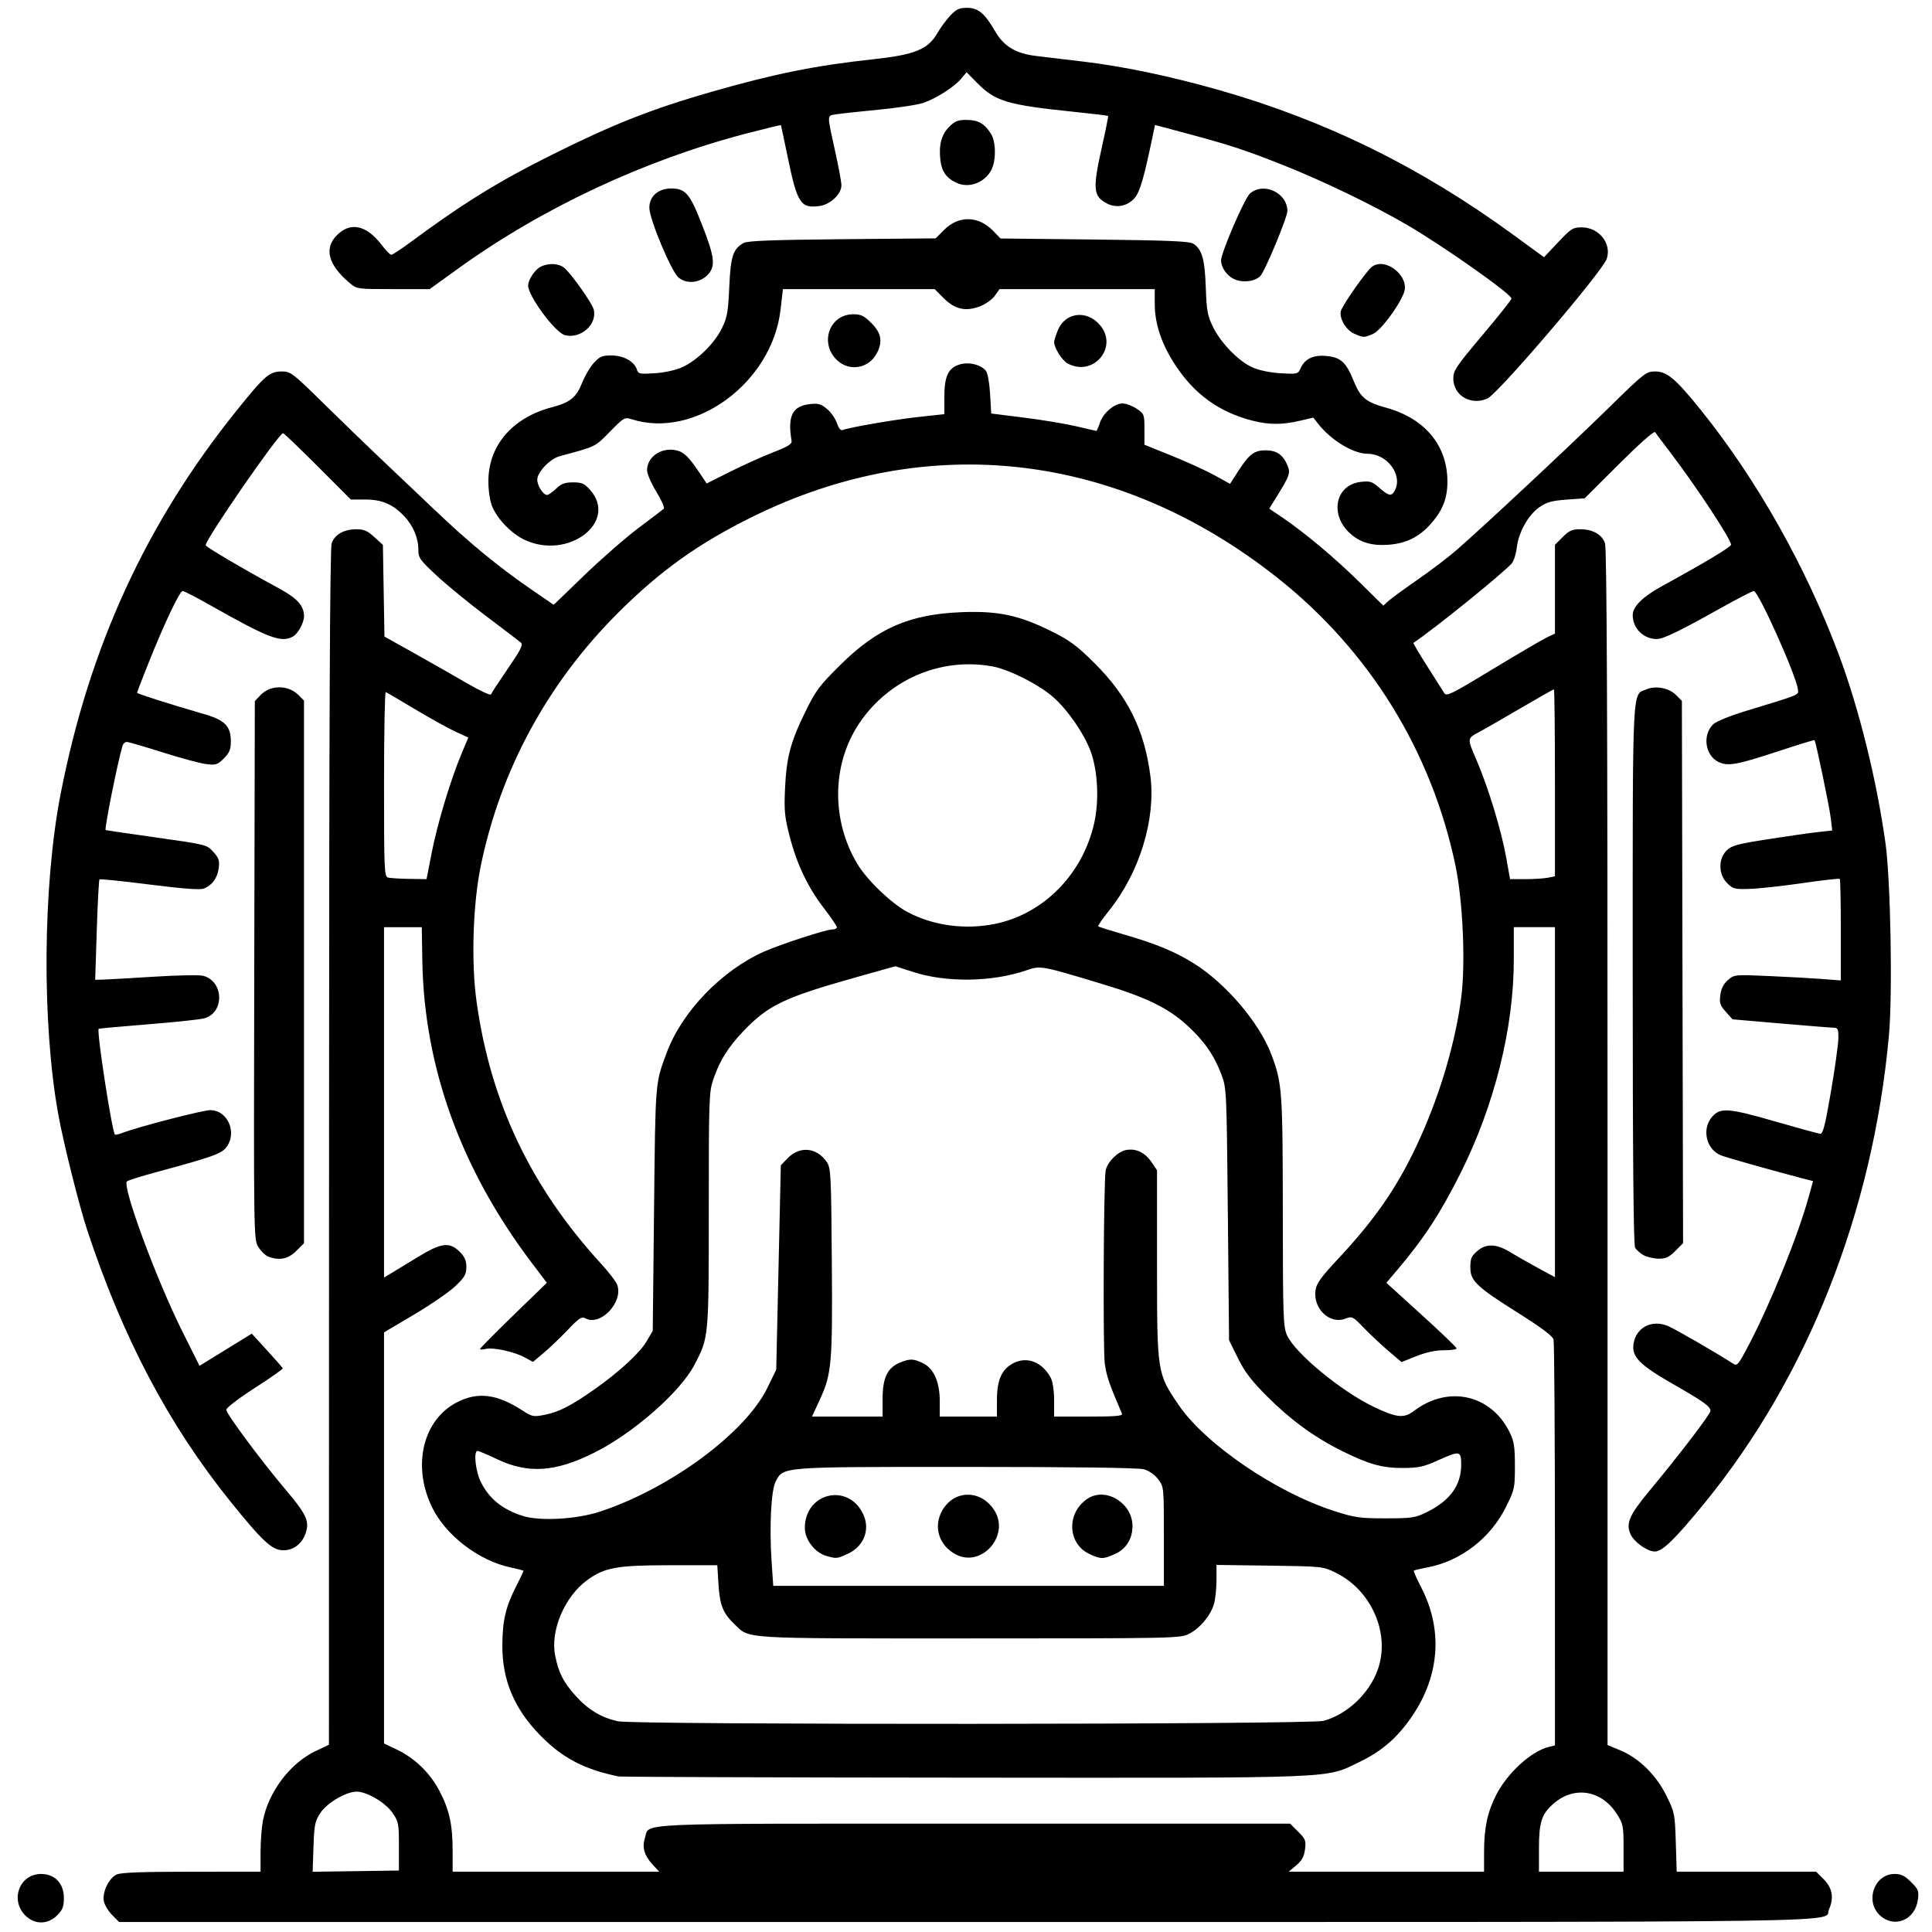 <?xml version="1.0" encoding="UTF-8"?>
<svg data-bbox="11 4.86 1180.516 1189.187" viewBox="0 0 1200 1200" height="1200" width="1200" xmlns="http://www.w3.org/2000/svg" data-type="shape">
    <g>
        <path d="M15.378 1189.367c-9.19-9.83-2.997-25.412 10.085-25.412 8.622 0 14.205 5.853 14.205 14.915 0 5.412-.753 7.358-4.148 10.767-5.994 5.98-14.403 5.867-20.142-.27m54.347.157c-2.344-2.33-4.688-6.18-5.2-8.523-1.192-5.44 2.927-14.233 7.813-16.662 2.586-1.279 15.157-1.762 46.52-1.79l42.97-.014v-11.875c0-6.534.639-15.327 1.434-19.532 3.352-18.025 16.903-36.008 32.798-43.523l8.24-3.906.07-370.882c.057-267.615.511-372.146 1.648-375.399 1.903-5.469 7.613-8.693 15.426-8.693 4.588 0 6.847.994 11.065 4.858l5.313 4.858.483 28.48.483 28.466 18.693 10.455c10.284 5.752 25.057 14.176 32.841 18.693 7.784 4.531 14.361 7.57 14.63 6.761.285-.824 4.987-8.011 10.47-15.994 8.082-11.762 9.616-14.83 8.096-16.18-1.037-.908-10.625-8.21-21.292-16.235-10.668-8.026-24.574-19.39-30.895-25.27-10.625-9.872-11.492-11.094-11.492-16.279 0-7.315-3.295-15-8.949-20.909-7.017-7.315-13.75-10.17-24.034-10.17h-8.963l-20.554-20.597c-11.307-11.321-20.995-20.597-21.52-20.597-2.642 0-48.083 65.754-48.083 69.575 0 1.022 23.054 14.588 45.853 26.988 11.094 6.037 15.227 10.668 15.227 17.074 0 4.162-3.764 10.995-7.017 12.742-7.273 3.892-15.071.923-50.853-19.333-8.792-4.971-16.661-9.034-17.5-9.034-1.832 0-11.491 20.341-21.221 44.745-3.907 9.787-7.103 18.096-7.103 18.451 0 .611 19.787 6.904 42.16 13.41 12.4 3.608 16.08 7.429 16.08 16.733 0 5.142-.81 7.116-4.347 10.653-3.95 3.949-4.93 4.261-11.009 3.509-3.665-.455-15.824-3.736-27.003-7.287-11.193-3.552-21.221-6.463-22.287-6.463-1.051 0-2.258 1.122-2.656 2.485-3.182 10.867-11.321 51.62-10.44 52.245.184.128 14.389 2.216 31.576 4.645 31.08 4.389 31.279 4.432 35.313 8.934 3.452 3.836 3.949 5.398 3.324 10.128-.824 6.165-4.162 10.696-9.347 12.67-2.287.882-13.21.043-33.707-2.556-16.676-2.13-30.625-3.551-31.009-3.168-.383.37-1.136 14.56-1.676 31.52l-.98 30.824 4.83-.113c2.67-.057 16.803-.867 31.42-1.79s28.48-1.179 30.796-.582c13.011 3.38 13.38 23.181.497 26.463-2.926.738-18.736 2.415-35.128 3.707-16.407 1.307-30.015 2.557-30.256 2.784-1.35 1.35 8.281 63.807 10.114 65.654.312.298 2.4-.156 4.659-1.023 9.758-3.75 49.844-14.133 54.531-14.133 10.952 0 16.975 14.19 9.858 23.224-3.068 3.906-8.736 5.91-43.239 15.256-9.375 2.528-17.628 5.128-18.352 5.753-3.196 2.784 18.196 60.781 34.318 93.054l10.753 21.52 16.222-9.986 16.222-9.986 9.474 10.341c5.227 5.696 9.617 10.725 9.773 11.194.156.468-7.657 5.965-17.387 12.215-9.929 6.378-17.684 12.316-17.684 13.537-.015 2.472 21.647 31.62 36.903 49.674 12.43 14.687 14.602 19.105 12.742 25.838-2.003 7.23-7.458 11.733-14.205 11.733-6.946 0-12.642-5.227-32.614-29.972-38.437-47.628-66.96-101.605-89.19-168.821-4.944-14.93-14.816-54.375-17.955-71.734-10.313-56.974-9.673-142.528 1.492-199.574 17.897-91.549 53.295-168.424 109.858-238.566 16.96-21.037 19.858-23.509 27.486-23.509 5.469 0 6.69.938 26.435 20.355 11.392 11.193 26.463 25.782 33.494 32.415 7.031 6.634 22.372 21.208 34.091 32.372 22.529 21.478 40.483 36.25 61.847 50.895l12.983 8.907 19.105-18.438c10.497-10.142 25.625-23.324 33.594-29.304 7.983-5.98 15.043-11.35 15.682-11.946s-1.435-5.327-4.617-10.526c-3.182-5.184-5.781-11.207-5.781-13.366 0-8.125 8.494-14.19 17.5-12.5 5.185.98 8.068 3.65 15.014 13.977l4.532 6.733 14.503-7.273c7.968-4.005 19.929-9.403 26.576-11.988 9.56-3.722 11.989-5.228 11.634-7.259-2.614-15.327.483-21.548 11.35-22.77 5.283-.596 6.96-.113 10.724 3.054 2.443 2.06 5.199 6.009 6.108 8.764 1.094 3.31 2.33 4.773 3.622 4.276 4.474-1.719 32.287-6.506 47.13-8.125l15.967-1.733V246.75c0-12.884 2.33-18.026 9.204-20.284 5.668-1.875 13.339-.1 16.606 3.82 1.093 1.308 2.187 7.387 2.599 14.404l.71 12.145 20.498 2.571c11.264 1.407 25.866 3.85 32.429 5.398 6.562 1.563 12.145 2.841 12.414 2.841s1.222-2.216 2.117-4.929c2.045-6.179 8.949-12.117 14.12-12.117 2.173 0 6.107 1.478 8.764 3.267 4.687 3.182 4.83 3.552 4.83 12.827v9.546l17.045 6.875c9.375 3.778 21.335 9.247 26.59 12.145l9.532 5.27 4.858-7.571c6.96-10.853 10.07-13.24 17.258-13.24 6.861 0 10.81 2.742 13.58 9.433 1.932 4.673 1.321 6.406-7.16 20.028l-4.19 6.733 8.296 5.625c13.963 9.489 32.784 25.284 48.026 40.313l14.517 14.318 3.239-2.926c1.775-1.605 9.957-7.571 18.153-13.253 8.196-5.668 19.034-13.906 24.077-18.31 17.045-14.843 70.242-64.56 93.992-87.827 22.798-22.358 23.792-23.139 29.46-23.139 7.301 0 12.798 4.66 28.395 24.063 34.801 43.281 65.228 97.287 85.71 152.074 12.529 33.523 23.594 78.367 28.935 117.188 3.168 23.011 4.418 93.438 2.117 118.892-9.915 109.632-50.554 212.516-115.043 291.266-18.125 22.13-25.71 29.474-30.412 29.474-4.56 0-12.586-5.639-14.915-10.468-3.253-6.79-1.009-12.074 11.577-27.202 18.437-22.174 37.926-47.67 37.926-49.617 0-2.827-3.864-5.61-23.438-16.832-20.81-11.932-25.61-16.875-24.318-24.986 1.62-10.128 11.364-15.128 21.364-10.952 4.488 1.875 29.915 16.563 40.1 23.154 2.926 1.903 3.323 1.477 10-11.222 13.593-25.867 30.497-67.571 37.244-91.932l2.77-10-5.938-1.534c-17.827-4.631-47.67-13.04-51.207-14.447-9.105-3.593-12.131-16.136-5.739-23.735 5.17-6.151 10.085-5.796 40.1 2.869 13.82 3.977 26.065 7.33 27.244 7.457 1.676.17 3.082-5.312 6.634-26.065 2.471-14.446 4.56-29.318 4.616-33.026.1-6.065-.213-6.747-3.082-6.818-1.762-.028-16.577-1.222-32.927-2.628l-29.716-2.57-4.176-4.674c-3.594-4.02-4.062-5.469-3.38-10.497.525-3.992 2.017-6.904 4.73-9.233 3.92-3.381 4.204-3.41 25.312-2.486 11.733.511 26.605 1.335 33.054 1.832l11.72.91v-31.222c0-17.174-.285-31.506-.64-31.861-.355-.341-10.739.838-23.083 2.628s-27.06 3.409-32.699 3.593c-9.53.313-10.525.057-14.204-3.593-5.426-5.427-5.597-14.944-.355-20.2 3.139-3.124 6.449-4.034 25.568-7.03 12.088-1.89 26.051-3.893 31.023-4.447l9.048-1.022-.895-7.657c-.81-6.903-9.261-47.443-10.1-48.452-.184-.227-10.17 2.841-22.187 6.804-26.236 8.651-31.903 9.645-37.741 6.62-8.168-4.22-9.745-16.932-2.898-23.353 1.747-1.647 10.526-5.227 19.503-7.968 35.383-10.782 33.423-9.972 32.997-13.637-.966-8.523-24.545-61.094-27.386-61.094-.838 0-9.958 4.716-20.256 10.469-26.733 14.929-35.91 19.36-40.071 19.36-8.225 0-14.887-6.661-14.887-14.871 0-5.27 6.279-11.464 18.196-17.983 26.535-14.503 42.884-24.319 42.884-25.74 0-3.309-21.463-35.923-37.571-57.087-4.73-6.208-9.063-11.96-9.617-12.785-.61-.894-9.73 7.174-22.372 19.773l-21.335 21.293-11.279.824c-9.133.667-12.33 1.562-16.86 4.702-6.904 4.786-12.912 15.525-14.049 25.113-.469 3.992-1.889 8.41-3.139 9.816-5.739 6.449-48.95 41.363-61.037 49.304-.284.199 3.55 6.719 8.523 14.503 4.971 7.784 9.73 15.298 10.568 16.676 1.378 2.287 4.318.838 29.929-14.688 15.625-9.474 30.753-18.352 33.636-19.716l5.228-2.5v-55.156l4.83-4.83c3.934-3.934 5.908-4.83 10.724-4.83 7.912 0 13.622 3.197 15.54 8.694 1.136 3.253 1.576 107.642 1.576 375.499v370.967l7.87 3.267c11.647 4.83 22.3 15.284 28.65 28.11 5.128 10.384 5.313 11.28 5.867 28.992l.568 18.282h86.591l4.83 4.83c5.284 5.283 6.335 11.604 3.139 18.65-3.821 8.366 37.16 7.77-535.77 7.77H73.973zm178.04-42.741c0-14.247-.213-15.355-4.062-20.91-4.404-6.32-15.839-13.053-22.216-13.053-6.478 0-18.339 6.96-22.458 13.182-3.409 5.156-3.85 7.3-4.318 21.164l-.526 15.427 26.79-.384 26.79-.383zm158.026 11.846c-5.483-5.752-7.159-11.136-5.255-16.889 3.21-9.744-12.856-9.034 204.22-9.034h196.562l5.015 5.014c4.56 4.56 4.943 5.554 4.218 11.009-.596 4.474-1.974 6.974-5.454 9.9l-4.66 3.907h121.336v-12.003c0-15 2.032-24.73 7.358-35.341 6.89-13.722 21.79-27.415 32.77-30.128l3.907-.966-.015-124.49c-.014-68.465-.397-125.909-.866-127.642-.568-2.13-7.614-7.414-21.648-16.25-26.435-16.662-30.028-20.085-30.028-28.622 0-5.469.667-6.974 4.545-10.242 5.497-4.616 11.861-4.304 20.426 1.009 3.069 1.903 10.526 6.15 16.577 9.446l11.009 5.98V575.885h-25.569v20.454c0 42.06-12.03 90.285-32.983 132.146-12.585 25.128-22.84 40.824-39.531 60.469l-6.634 7.812 21.819 19.816c12.003 10.88 21.818 20.312 21.818 20.952 0 .625-3.565 1.136-7.926 1.136-5.213 0-11.066 1.264-17.103 3.679l-9.176 3.665-8.082-6.861c-4.432-3.779-11.293-10.227-15.256-14.333-6.989-7.244-7.301-7.4-11.69-5.738-9.588 3.622-19.944-6.236-18.424-17.529.597-4.417 3.21-8.068 14.39-20.028 24.034-25.753 37.983-46.45 51.15-75.91 12.472-27.912 21.662-59.645 25.043-86.534 2.656-21.037.952-59.347-3.58-81.165-14.843-71.336-53.55-133.907-110.852-179.205-98.552-77.898-216.365-91.606-325.541-37.884-33.935 16.705-57.841 33.807-84.333 60.355-43.367 43.452-72.443 97.131-84.674 156.35-4.957 23.978-6.093 59.887-2.684 84.518 8.665 62.557 33.679 115.199 77.386 162.912 4.716 5.128 9.19 10.966 9.944 12.955 4.062 10.682-10.242 25.966-19.603 20.966-2.457-1.307-3.934-.355-11.094 7.159-4.545 4.773-11.264 11.193-14.914 14.261l-6.662 5.583-5.299-2.855c-6.605-3.537-19.56-6.321-24.119-5.17-1.89.468-3.438.468-3.438 0 0-.47 9.333-9.916 20.74-20.981l20.724-20.114-9.361-12.372c-43.95-58.068-66.904-121.492-67.983-187.856l-.341-20.639-11.72-.014h-11.718v217.614l4.617-2.77c2.542-1.534 10-6.065 16.576-10.085 14.347-8.778 19.532-9.418 25.796-3.168 3.11 3.125 4.148 5.483 4.148 9.503 0 4.517-1.037 6.336-6.79 11.819-3.736 3.58-15.242 11.505-25.568 17.627l-18.779 11.137v255.342l7.727 3.665c11.25 5.312 20.881 14.63 26.72 25.838 6.178 11.889 8.167 20.966 8.167 37.415v12.713h128.367zm602.63-10.724c0-13.693-.27-15.057-4.09-21.094-9.503-14.986-26.591-17.798-39.46-6.491-7.401 6.491-9.007 11.477-9.007 27.969v14.247h52.557zM268.135 529.663c3.494-17.94 11.718-45.284 18.451-61.321l4.29-10.242-7.87-3.608c-4.332-1.974-15.624-8.238-25.113-13.906-9.474-5.668-17.713-10.511-18.296-10.767-.582-.27-1.065 25.412-1.065 57.06 0 53.608.17 57.585 2.486 58.196 1.364.355 7.301.724 13.196.81l10.724.17zm693.24 15.511 4.433-.894v-58.055c0-31.946-.284-58.068-.64-58.068-.355 0-9.787 5.34-20.951 11.875-11.18 6.534-22.23 12.898-24.574 14.148-8.694 4.659-8.58 3.792-2.415 18.224 7.287 17.06 15.37 43.708 18.352 60.512l2.33 13.14h9.517c5.227 0 11.506-.399 13.949-.882m206.293 644.492c-9.503-8.864-3.523-25.71 9.105-25.71 4.091 0 6.321 1.093 10.242 5.013 4.56 4.56 4.943 5.54 4.204 11.009-1.69 12.614-14.687 17.969-23.55 9.688M166.457 780.388c-1.761-.696-4.474-3.38-6.051-5.951-2.813-4.603-2.841-6.563-2.486-171.805l.355-167.145 3.423-3.637c6.151-6.548 17.216-6.62 23.694-.142l3.423 3.423v337.061l-4.83 4.83c-5.056 5.057-10.667 6.136-17.528 3.366m854.435-.752c-2.13-1.151-4.531-3.324-5.327-4.816-.98-1.818-1.463-58.395-1.463-169.787 0-183.31-.483-173.14 8.48-176.862 5.91-2.443 14.006-.895 18.438 3.523l3.622 3.636.37 168.41.369 168.424-4.844 4.844c-3.864 3.863-5.937 4.83-10.312 4.787-3.012-.029-7.216-1.009-9.333-2.16M325.89 335.33c-7.997-3.736-16.52-12.415-20.056-20.426-1.393-3.168-2.415-9.404-2.486-15.299-.313-22.528 14.659-40.185 39.588-46.69 11.193-2.926 15.028-6.066 18.665-15.228 1.676-4.233 4.943-9.758 7.258-12.3 3.623-3.964 5.17-4.617 10.938-4.617 7.457 0 14.176 3.721 15.767 8.736.866 2.755 1.733 2.926 11.094 2.33 5.88-.384 12.954-1.904 16.846-3.637 9.262-4.105 20.214-14.787 24.816-24.19 3.366-6.89 3.949-10.129 4.645-25.825.852-19.076 2.33-23.58 8.934-27.287 2.387-1.335 17.97-1.931 61.222-2.33l58.026-.525 5.327-5.326c8.963-8.964 21.236-8.736 30.284.582l4.673 4.83 58.31.639c45.157.497 58.992 1.08 61.336 2.542 5.468 3.424 7.244 9.532 7.855 27.16.511 14.53 1.08 17.642 4.446 24.517 4.943 10.113 15.895 21.35 24.545 25.199 4.19 1.86 10.867 3.252 17.486 3.65 10.37.611 10.753.512 12.358-3.011 2.742-6.023 7.94-8.509 16.137-7.713 8.906.852 12.145 3.82 16.903 15.525 4.219 10.355 7.543 13.097 20.057 16.563 24.276 6.704 38.225 23.58 38.154 46.108-.043 10.483-3.111 18.082-10.739 26.52-7.06 7.813-14.886 11.634-25.568 12.5-10.029.81-17.245-1.15-23.41-6.35-13.764-11.562-10.255-30.852 5.938-32.67 5.739-.653 7.031-.227 11.506 3.693 5.852 5.142 7.57 5.44 9.574 1.676 5.142-9.588-4.66-22.826-16.89-22.826-8.863 0-22.784-8.466-30.753-18.694l-2.94-3.778-8.41 1.974c-10.95 2.586-19.374 2.543-29.687-.142-20.554-5.355-35.724-16.335-47.656-34.488-8.523-12.983-12.756-25.611-12.756-38.069v-9.077h-96.392l-2.955 4.148c-1.633 2.287-5.81 5.242-9.275 6.563-8.864 3.38-15.498 1.86-22.515-5.142l-5.568-5.569H486.29l-1.492 12.856c-5.27 45.284-53.182 80.525-92.429 67.969-4.39-1.407-4.844-1.137-13.551 7.741-9.404 9.574-8.367 9.077-31.137 15.185-6.037 1.62-13.977 9.915-13.977 14.588 0 3.707 3.679 9.503 6.037 9.503.895 0 3.452-1.762 5.696-3.906 3.224-3.083 5.426-3.907 10.497-3.907 5.426 0 7.046.696 10.483 4.56 17.813 19.929-13.31 43.864-40.526 31.165m585.23-87.5c-5.142-2.103-8.452-7.117-8.452-12.799 0-4.844 1.847-7.6 18.068-26.832 9.944-11.79 18.083-22.032 18.083-22.77 0-2.728-41.662-32.145-64.46-45.498-20.995-12.3-52.898-27.713-77.629-37.486-24.275-9.602-32.883-12.4-62.017-20.198l-17.315-4.631-1.534 7.301c-5.37 25.725-7.813 34.134-11.009 37.926-4.36 5.185-11.335 6.634-17.244 3.58-8.665-4.489-9.063-9.034-3.097-35.597 2.273-10.128 3.963-18.608 3.736-18.821-.213-.213-9.603-1.35-20.867-2.514-42.031-4.333-49.219-6.506-60.781-18.282l-6.222-6.349-3.366 4.006c-4.304 5.1-15.17 12.088-23.31 14.971-3.48 1.236-16.25 3.182-28.352 4.333-12.103 1.15-24.063 2.457-26.563 2.912-5.242.951-5.27-.767.44 25.227 1.861 8.509 3.395 16.975 3.395 18.807 0 5.426-6.932 11.96-13.65 12.855-11.72 1.577-13.807-1.662-19.802-30.781-2.173-10.554-4.034-19.318-4.133-19.475-.114-.17-9.745 2.174-21.435 5.213-63.083 16.42-126.72 46.194-178.58 83.566l-18.14 13.082h-22.599c-22.486 0-22.6-.014-27.16-3.849-13.295-11.193-16.022-21.506-7.854-29.673 8.395-8.395 18.352-6.25 27.656 5.937 2.628 3.452 5.37 6.279 6.108 6.279.739 0 5.98-3.438 11.662-7.643 32.841-24.29 54.702-37.826 87.529-54.204 39.034-19.475 62.6-28.765 100.654-39.66 38.395-10.994 64.034-16.136 99.63-19.971 25.569-2.756 33.836-6.094 39.589-16.037 2.06-3.537 5.753-8.566 8.21-11.165 3.68-3.892 5.526-4.73 10.412-4.73 6.804 0 10.966 3.494 17.344 14.531 5.44 9.404 12.827 13.864 25.568 15.384 5.71.682 19.02 2.272 29.56 3.537 24.972 2.983 54.46 9.19 84.645 17.826 65.668 18.779 124.532 47.728 181.492 89.276l19.674 14.347 8.75-9.261c8.04-8.537 9.204-9.276 14.645-9.276 10.795 0 18.82 10.128 15.54 19.602-2.77 7.998-67.373 83.637-74.02 86.663-4.205 1.917-8.666 2.045-12.799.34m-391.11-24.005c-11.264-10.512-4.943-28.623 9.986-28.623 4.787 0 6.676.924 11.265 5.512 6.136 6.136 7.102 11.435 3.394 18.622-4.914 9.489-16.946 11.676-24.645 4.489m143.07 1.917c-3.424-1.875-8.353-9.716-8.353-13.324 0-.838 1.008-4.048 2.244-7.13 4.475-11.208 17.77-13.04 26.051-3.594 12.018 13.679-3.835 32.798-19.943 24.048m-312.316-17.613c-6.023-1.648-22.742-24.276-22.742-30.767 0-3.708 4.432-10.185 8.11-11.861 5.001-2.287 11.066-1.89 14.404.937 4.375 3.68 17.216 21.847 18.225 25.767 2.358 9.262-8.196 18.608-17.997 15.924m490.485-.796c-5.214-2.273-9.56-9.574-8.41-14.148.895-3.536 15.768-24.772 19.205-27.414 8.438-6.464 23.821 5.923 19.957 16.08-3.28 8.65-14.573 23.621-19.29 25.596-5.667 2.358-5.752 2.358-11.462-.114m-419.931-35.057c-4.517-3.977-18.011-36.32-18.011-43.182 0-7.13 5.482-12.017 13.494-12.017 8.949 0 11.633 3.111 19.048 22.032 7.884 20.113 8.665 25.866 4.19 31.065-4.857 5.64-13.579 6.62-18.721 2.102m344.746.867c-4.29-2.188-7.642-7.174-7.642-11.364 0-4.787 14.53-38.494 17.897-41.506 8.353-7.471 23.296-.54 23.296 10.81 0 3.963-13.992 37.557-16.818 40.37-3.594 3.607-11.42 4.389-16.733 1.69m-171.706-59.46c-6.377-2.842-9.488-7.131-10.284-14.22-1.065-9.417.64-15.838 5.469-20.681 3.594-3.594 5.44-4.319 10.966-4.29 7.116.042 10.994 2.287 15.057 8.721 3.082 4.873 3.182 16.535.199 22.302-4.091 7.912-13.722 11.59-21.407 8.167M384.13 1103.373c-21.392-4.446-34.588-11.336-48.295-25.228-16.336-16.548-23.92-34.46-23.821-56.236.07-15.128 2.03-23.65 8.267-35.98 2.698-5.341 4.9-9.929 4.9-10.199s-3.523-1.222-7.827-2.116c-19.73-4.091-40.284-19.745-48.878-37.202-12.77-25.938-5.795-54.901 15.824-65.668 12.713-6.335 24.347-4.844 39.858 5.114 6.577 4.218 7.089 4.318 14.603 2.812 8.437-1.69 16.108-5.64 30.37-15.653 15.113-10.597 28.167-22.586 32.357-29.702l3.95-6.719.809-75.995c.852-79.773.667-77.514 7.898-96.875 9.545-25.526 34.261-51.108 60.596-62.742 10.455-4.616 38.395-13.679 42.174-13.679 1.577 0 2.87-.625 2.87-1.392 0-.781-3.538-5.98-7.856-11.577-10.071-13.04-16.918-27.33-21.449-44.843-3.125-12.103-3.508-15.952-2.883-29.546.894-19.574 3.31-28.793 12.485-47.585 6.549-13.395 8.75-16.364 21.662-29.177 23.168-22.969 43.168-31.69 75.512-32.954 22.827-.881 35.81 1.889 56.051 11.974 11.208 5.583 15.682 8.906 26.393 19.56 20.81 20.71 31.15 41.562 34.83 70.256 3.451 26.932-6.819 60.199-25.896 83.864-3.92 4.872-6.846 9.133-6.505 9.474.34.341 6.946 2.443 14.673 4.674 20.923 6.036 32.685 10.852 44.56 18.252 20.113 12.543 40.866 36.918 48.366 56.847 6.648 17.685 6.99 22.415 7.046 97.6.057 65.668.256 71.45 2.656 76.705 5.071 11.122 33.48 34.588 53.594 44.261 14.375 6.918 19.006 7.415 25.213 2.67 21.194-16.15 47.785-10.283 59.361 13.098 2.813 5.696 3.324 8.92 3.338 21.008.015 13.708-.198 14.716-5.44 25.313-9.716 19.659-28.168 33.863-49.12 37.812-4.247.796-7.94 1.69-8.224 1.975-.298.284 1.747 4.915 4.531 10.284 13.48 26.009 11.648 54.304-5.156 79.432-9.133 13.636-18.949 22.273-33.054 29.048-21.89 10.512-8.65 9.972-245.441 9.787-116.634-.085-213.34-.426-214.902-.752m437.914-34.518c14.602-3.92 28.338-16.86 33.665-31.662 7.997-22.258-3.68-49.36-25.995-60.327-8.04-3.948-8.238-3.963-41.108-4.417l-33.025-.44v9.517c0 5.227-.725 11.946-1.62 14.929-2.145 7.13-8.707 14.929-15.511 18.395-5.341 2.727-8.935 2.798-136.265 2.798-144.262 0-136.25.497-146.094-8.95-7.074-6.789-9.02-11.675-9.83-24.7l-.738-11.805h-29.19c-33.07 0-40.754 1.364-51.478 9.148-14.177 10.284-23.154 31.392-20.015 47.017 2.131 10.668 5.1 16.492 12.657 24.9 7.798 8.666 15.738 13.467 26.207 15.853 10.085 2.287 429.803 2.06 438.34-.256M722.909 954.21c0-30.682-.014-30.767-3.58-35.44-2.173-2.856-5.667-5.27-8.877-6.165-3.438-.952-42.16-1.477-110.03-1.477-116.25-.015-113.693-.214-118.622 9.034-2.87 5.383-4.02 28.139-2.528 50.028l1.008 14.787h242.63zm-350.143-15.355c43.65-14.432 90.213-48.878 103.85-76.804l5.51-11.307 1.435-63.48 1.421-63.467 4.162-4.332c7.528-7.855 18.182-6.847 24.39 2.301 2.528 3.722 2.726 7.756 3.124 61.506.483 63.835-.07 70.085-7.528 86.236l-4.787 10.355h43.849v-11.008c.015-13.012 2.97-19.248 10.64-22.458 6.235-2.6 8.423-2.57 14.29.213 6.818 3.239 10.582 11.705 10.582 23.765v9.488h35.511v-10.327c0-12.358 2.94-19.02 10.057-22.77 8.665-4.56 18.253-.78 23.466 9.233 1.15 2.23 1.989 8.012 1.989 13.85v10.014h21.463c16.62 0 21.279-.398 20.696-1.775-7.827-18.168-9.645-23.424-10.682-31.08-1.207-8.821-.724-113.95.554-120.086 1.08-5.213 7.557-11.676 12.685-12.628 6.165-1.164 11.804 1.577 15.952 7.756l3.253 4.83v58.452c0 67.358.042 67.656 13.409 87.301 16.534 24.318 60.54 54.318 96.676 65.895 12.884 4.12 15.853 4.546 31.96 4.531 16.407-.014 18.353-.312 25.569-3.863 14.36-7.074 21.307-16.662 21.307-29.446 0-8.736-.71-8.864-14.674-2.586-8.679 3.907-11.86 4.574-21.548 4.617-12.898.043-21.165-2.273-38.011-10.653-16.876-8.395-31.705-19.205-45.967-33.467-10.127-10.113-14.176-15.397-18.466-24.09l-5.51-11.137-.754-78.21c-.738-76.407-.824-78.381-3.906-86.606-4.574-12.16-10.724-21.009-21.42-30.795-11.833-10.853-25.498-17.472-53.467-25.881-37.542-11.307-37.5-11.293-46.363-8.239-21.123 7.259-49.49 7.699-70.058 1.08l-11.32-3.637-25.597 7.202c-43.24 12.188-53.41 17.06-68.495 32.827-9.716 10.142-14.872 18.338-18.935 30.156-2.698 7.855-2.84 11.918-2.84 80.952 0 79.972.056 79.361-9.006 96.62-8.836 16.818-37.841 42.244-62.018 54.332-24.247 12.131-41.108 13.282-60.44 4.106-5.98-2.841-11.449-5.17-12.145-5.17-2.67 0-1.25 12.925 2.145 19.573 5.241 10.284 13.31 16.79 25.838 20.796 10.64 3.423 33.58 2.144 48.154-2.685m245.74-365.115c29.985-6.307 54.133-31.051 61.164-62.67 3.054-13.722 2.202-31.82-2.045-43.85-3.907-11.023-14.233-26.108-23.438-34.22-8.878-7.826-27.301-17.144-37.656-19.062-32.145-5.923-64.73 8.068-83.055 35.654-16.875 25.412-17.201 60.028-.838 87.188 5.98 9.929 20.867 24.218 30.782 29.56 16.065 8.65 36.25 11.363 55.085 7.4M513.178 966.383c-7.102-2.06-13.281-10.127-13.281-17.343 0-21.875 26.875-28.296 36.207-8.651 4.588 9.688.497 20.17-9.687 24.787-6.605 2.997-6.932 3.026-13.239 1.207m80.569-.866c-10.54-5.526-14.205-17.173-8.552-27.23 7.458-13.267 24.475-13.182 32.614.156 9.46 15.526-8.196 35.398-24.062 27.074m82.997-.27c-13.793-6.35-14.474-25.653-1.222-34.39 11.279-7.442 27.884 2.7 27.884 17.004 0 7.912-3.906 14.19-10.781 17.315-7.358 3.338-8.793 3.338-15.88.071"/>
    </g>
</svg>
